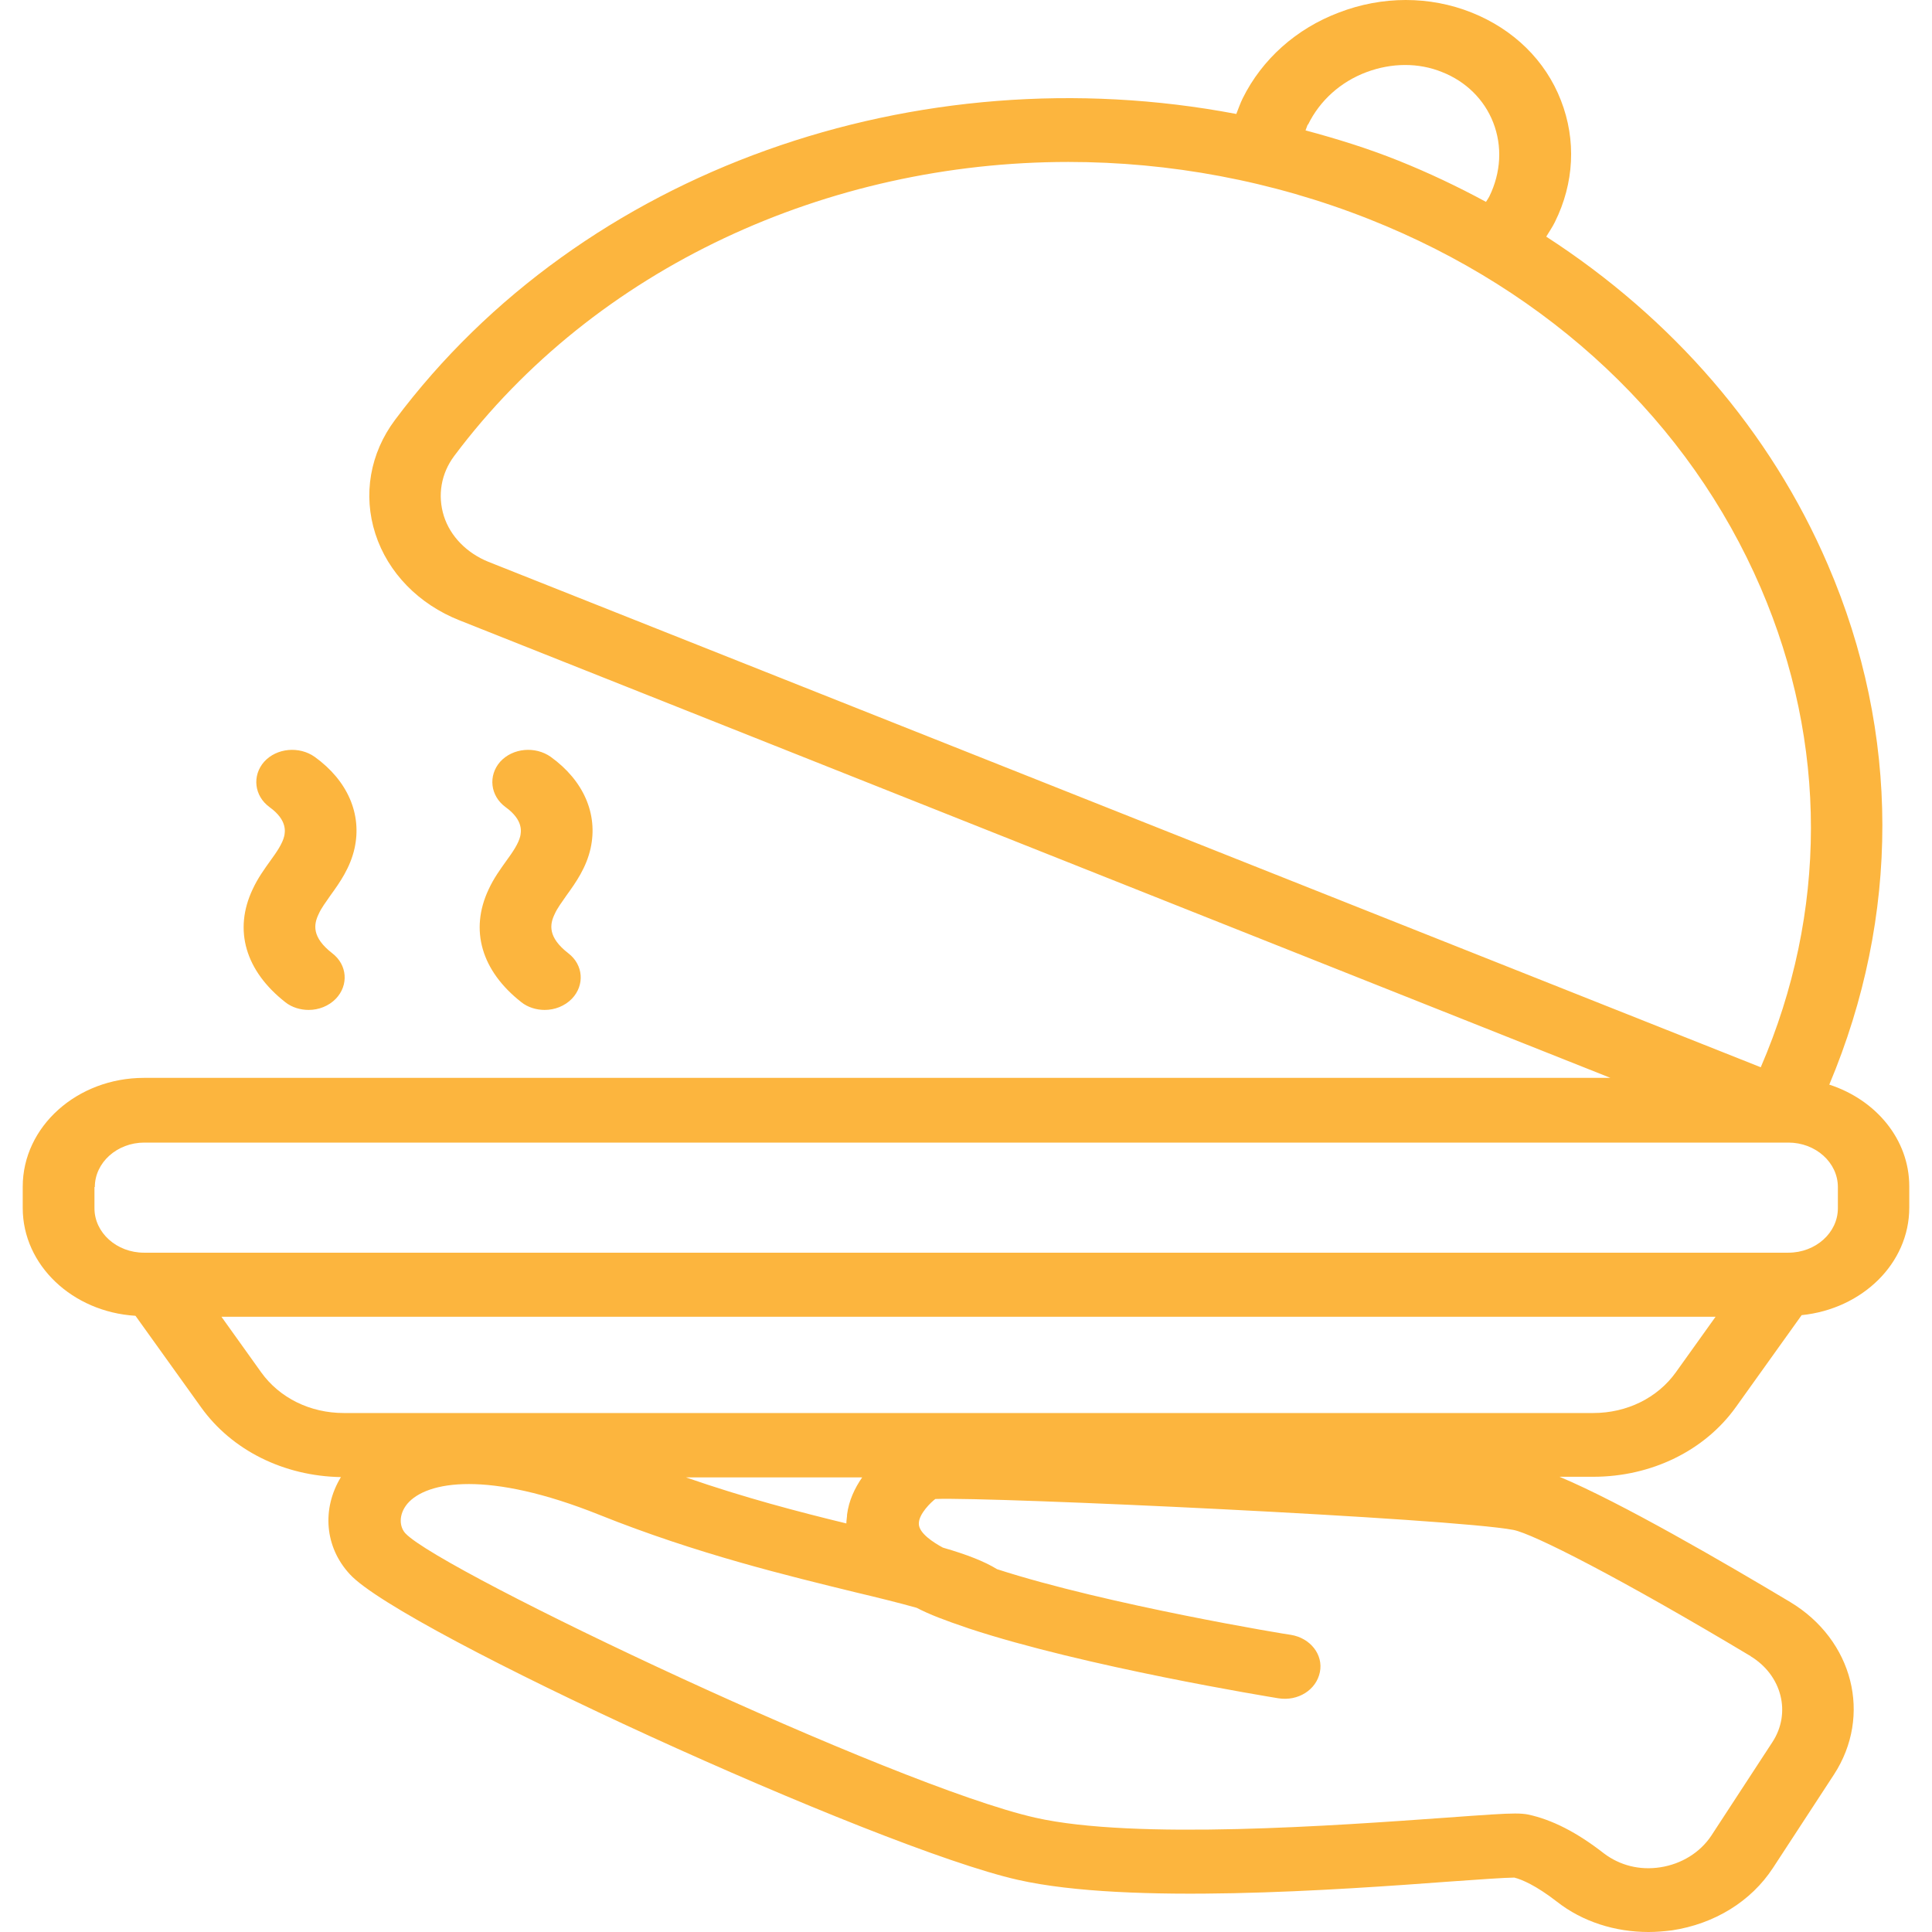 <svg width="65" height="65" viewBox="0 0 83 85" fill="none" xmlns="http://www.w3.org/2000/svg">
<path d="M4.971 57.904L7.844 61.912C9.201 63.81 11.49 64.943 13.999 64.986C13.147 66.388 13.289 68.074 14.394 69.263C16.682 71.756 37.562 81.303 43.781 82.705C48.657 83.81 57.89 83.144 62.846 82.776C64.029 82.691 65.245 82.606 65.624 82.606C65.955 82.691 66.57 82.946 67.502 83.669C68.622 84.547 70.058 85 71.526 85C71.873 85 72.205 84.972 72.552 84.929C74.43 84.646 76.04 83.654 77.003 82.181L79.686 78.074C81.374 75.482 80.538 72.153 77.76 70.482C74.919 68.782 70.295 66.091 67.612 64.972H69.096C71.652 64.972 74.004 63.824 75.377 61.898L78.265 57.861C80.917 57.592 83 55.595 83 53.13V52.196C83 50.127 81.532 48.385 79.481 47.719C82.59 40.326 82.621 32.281 79.417 24.844C76.892 18.966 72.584 14.008 67.028 10.411C67.154 10.198 67.296 10 67.407 9.773C68.259 8.059 68.354 6.161 67.675 4.419C66.997 2.663 65.592 1.289 63.745 0.552C61.899 -0.184 59.816 -0.184 57.906 0.552C56.028 1.261 54.528 2.606 53.676 4.32C53.566 4.547 53.487 4.773 53.392 5.014C39.377 2.351 24.636 7.436 16.382 18.47C15.277 19.943 14.962 21.77 15.514 23.484C16.067 25.198 17.424 26.586 19.223 27.295L69.853 47.422H5.334C2.399 47.422 0 49.561 0 52.21V53.145C0 55.666 2.194 57.719 4.956 57.889L4.971 57.904ZM76.008 72.861C77.397 73.697 77.823 75.368 76.971 76.657L74.288 80.765C73.799 81.501 72.978 82.011 72.047 82.153C71.132 82.295 70.263 82.068 69.569 81.544C68.37 80.609 67.281 80.057 66.223 79.83C66.065 79.802 65.908 79.787 65.655 79.787C65.166 79.787 64.345 79.844 62.593 79.972C57.827 80.312 48.941 80.963 44.554 79.972C38.336 78.569 18.434 69.15 16.84 67.465C16.572 67.181 16.524 66.643 16.919 66.162C17.771 65.156 20.486 64.688 25.362 66.643C29.671 68.371 33.696 69.334 36.647 70.057C37.657 70.297 38.572 70.524 39.33 70.737C39.898 71.034 40.577 71.289 41.539 71.615L41.618 71.643C46.716 73.329 54.891 74.66 55.239 74.717C56.107 74.858 56.912 74.348 57.069 73.569C57.227 72.805 56.659 72.068 55.791 71.926C55.712 71.926 47.71 70.609 42.865 69.037C42.313 68.697 41.555 68.399 40.482 68.088C40.087 67.875 39.409 67.45 39.425 67.025C39.425 66.601 39.977 66.076 40.151 65.949C42.644 65.85 62.909 66.799 65.576 67.309C66.428 67.465 70.295 69.433 76.04 72.875L76.008 72.861ZM29.182 65H36.931C36.599 65.482 36.347 66.02 36.268 66.629C36.268 66.742 36.236 66.884 36.236 67.025C34.138 66.516 31.754 65.892 29.182 65ZM72.726 60.382C71.921 61.501 70.579 62.167 69.096 62.167H14.125C12.642 62.167 11.3 61.501 10.495 60.382L8.743 57.932H74.478L72.726 60.382ZM56.549 5.482C57.069 4.419 57.985 3.598 59.121 3.173C60.226 2.762 61.41 2.748 62.451 3.173C63.493 3.584 64.298 4.377 64.692 5.382C65.103 6.431 65.04 7.592 64.519 8.654C64.471 8.739 64.424 8.81 64.377 8.881C63.146 8.215 61.867 7.606 60.526 7.068C59.184 6.53 57.811 6.105 56.438 5.737C56.47 5.652 56.501 5.567 56.533 5.482H56.549ZM20.486 24.717C19.539 24.334 18.813 23.598 18.529 22.705C18.244 21.799 18.402 20.836 18.986 20.057C25.205 11.756 35.432 7.125 46.006 7.125C50.441 7.125 54.955 7.946 59.247 9.646C67.218 12.805 73.325 18.569 76.466 25.864C79.417 32.719 79.402 40.156 76.466 46.955L20.486 24.717ZM3.172 52.224C3.172 51.147 4.151 50.269 5.35 50.269H77.681C78.881 50.269 79.859 51.147 79.859 52.224V53.159C79.859 54.235 78.881 55.113 77.681 55.113H5.334C4.135 55.113 3.156 54.235 3.156 53.159V52.224H3.172ZM21.89 36.785C21.922 36.615 22.048 36.091 21.243 35.51C20.565 35.014 20.47 34.122 21.006 33.513C21.559 32.904 22.553 32.819 23.232 33.3C24.684 34.348 25.315 35.822 24.984 37.323C24.794 38.173 24.337 38.824 23.926 39.391C23.721 39.688 23.516 39.958 23.405 40.212C23.184 40.666 23.09 41.232 24.005 41.941C24.668 42.45 24.731 43.343 24.163 43.938C23.847 44.264 23.405 44.433 22.963 44.433C22.601 44.433 22.222 44.32 21.938 44.093C20.186 42.719 19.649 40.921 20.501 39.122C20.722 38.64 21.022 38.23 21.275 37.875C21.575 37.465 21.811 37.111 21.89 36.785ZM10.117 39.122C10.338 38.64 10.637 38.23 10.89 37.875C11.19 37.465 11.427 37.111 11.505 36.785C11.537 36.615 11.663 36.091 10.858 35.51C10.18 35.014 10.085 34.122 10.622 33.513C11.174 32.904 12.168 32.819 12.847 33.3C14.299 34.348 14.93 35.822 14.599 37.323C14.409 38.173 13.952 38.824 13.541 39.391C13.336 39.688 13.131 39.958 13.021 40.212C12.8 40.666 12.705 41.232 13.62 41.941C14.283 42.45 14.346 43.343 13.778 43.938C13.462 44.264 13.021 44.433 12.579 44.433C12.216 44.433 11.837 44.32 11.553 44.093C9.801 42.719 9.264 40.921 10.117 39.122Z" fill="#FCB53E"/>
</svg>
